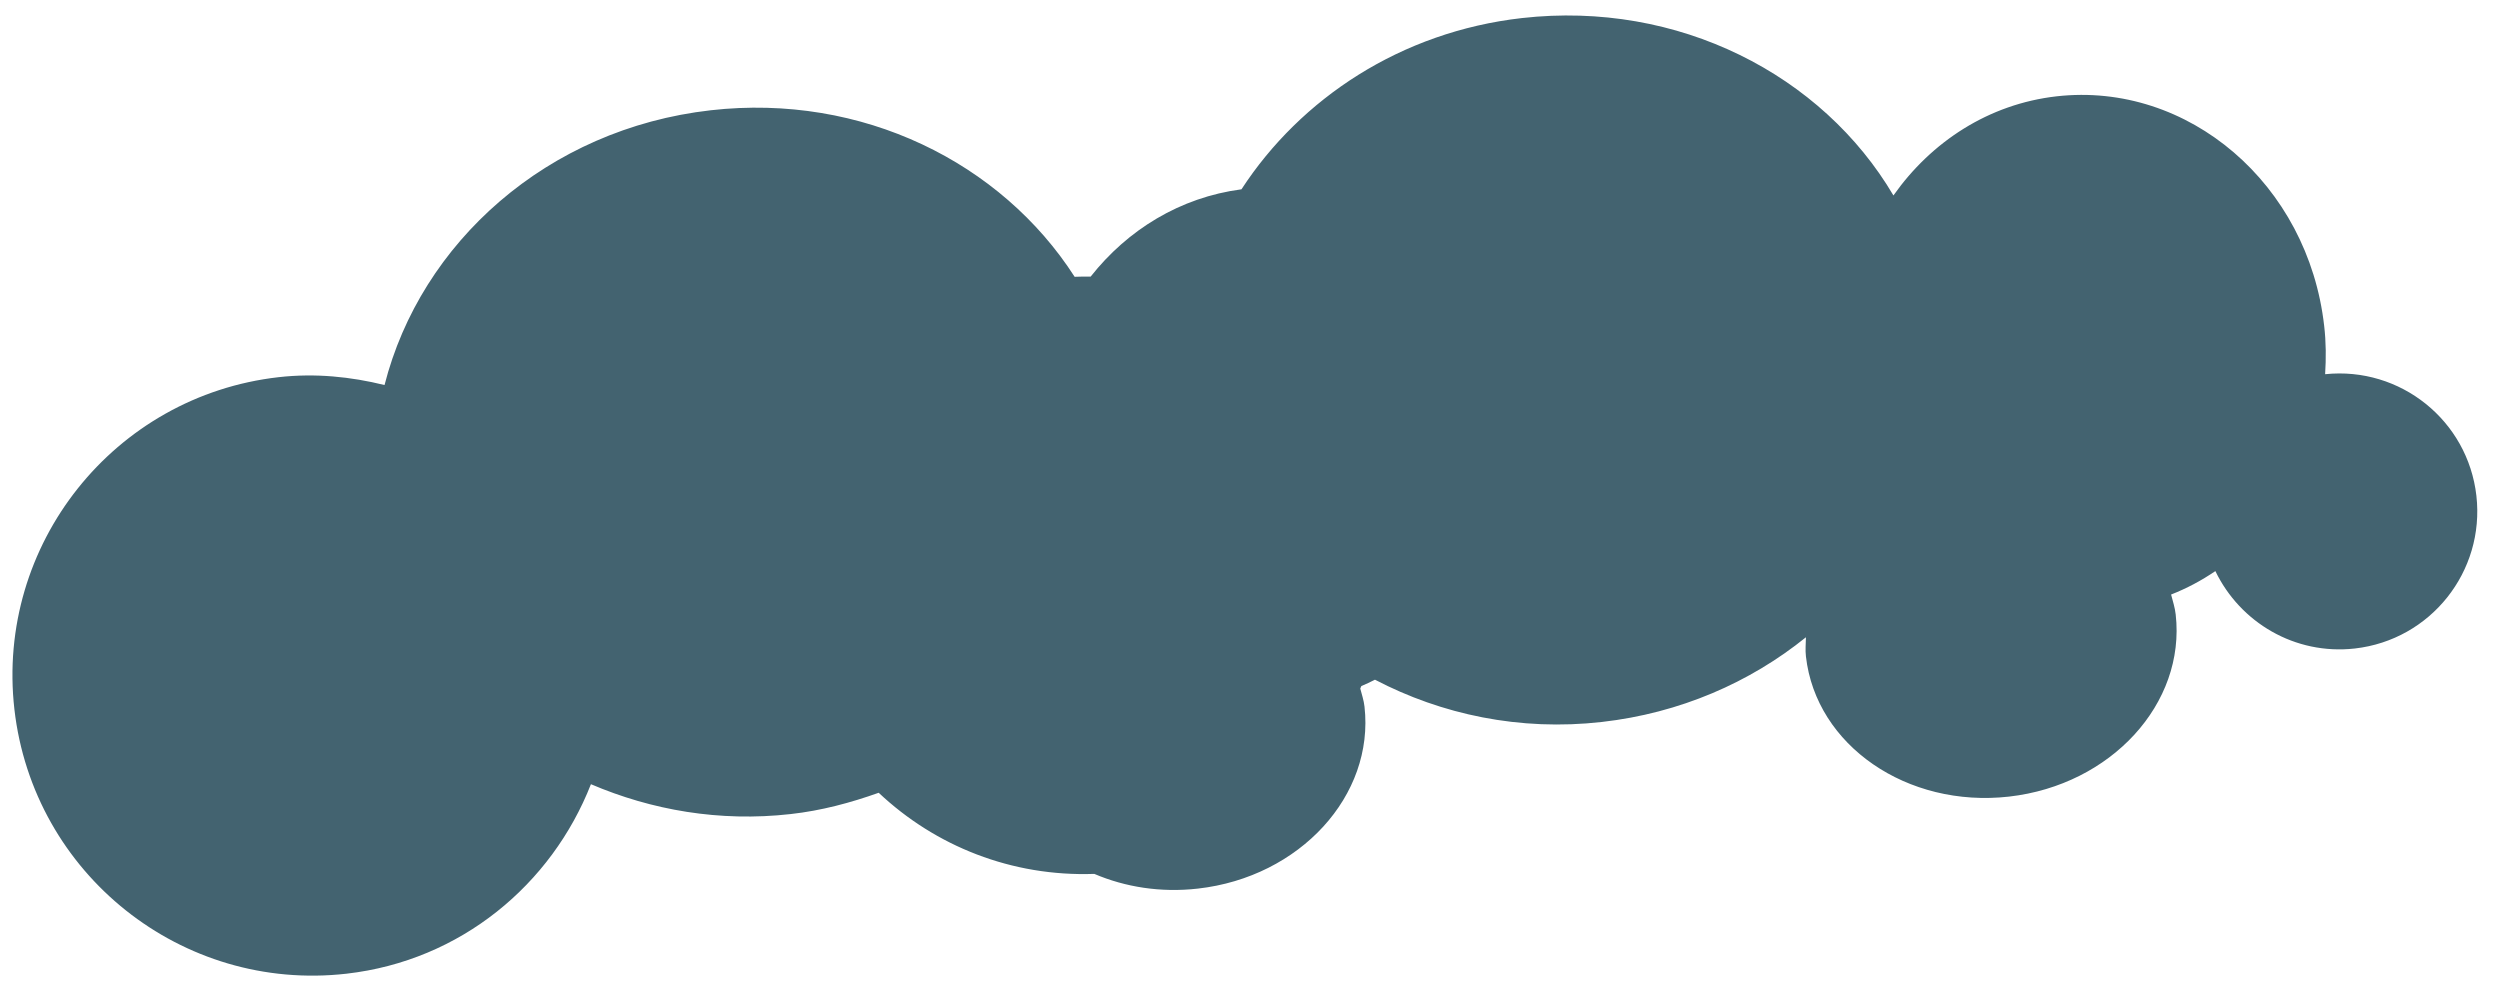 <?xml version="1.0" encoding="UTF-8" standalone="no"?>
<svg width="75px" height="30px" viewBox="0 0 75 30" version="1.1" xmlns="http://www.w3.org/2000/svg" xmlns:xlink="http://www.w3.org/1999/xlink">
    <!-- Generator: Sketch 3.6.1 (26313) - http://www.bohemiancoding.com/sketch -->
    <title>Shape</title>
    <desc>Created with Sketch.</desc>
    <defs></defs>
    <g id="Page-1" stroke="none" stroke-width="1" fill="none" fill-rule="evenodd">
        <g id="homepage-copy" transform="translate(-151, -3961)" fill="#436370">
            <g id="hoe-werkt-airiginal" transform="translate(139, 3600)">
                <g id="2" transform="translate(3, 321)">
                    <g id="luchtvervuiling-icoon">
                        <path d="M19.395,69.211 C22.827,68.819 25.55,66.532 26.728,63.526 C28.541,64.301 30.584,64.664 32.719,64.422 C33.647,64.319 34.52,64.082 35.361,63.783 C37.061,65.385 39.352,66.304 41.83,66.217 C42.755,66.612 43.821,66.785 44.936,66.658 C47.999,66.313 50.237,63.866 49.935,61.198 C49.915,61.011 49.854,60.835 49.808,60.656 C49.82,60.631 49.828,60.605 49.84,60.582 C49.981,60.524 50.114,60.458 50.249,60.391 C52.246,61.434 54.591,61.939 57.055,61.659 C59.4,61.394 61.501,60.472 63.178,59.118 C63.175,59.311 63.155,59.501 63.178,59.694 C63.48,62.362 66.212,64.244 69.272,63.898 C72.335,63.549 74.573,61.106 74.271,58.435 C74.248,58.227 74.184,58.034 74.133,57.836 C74.605,57.651 75.046,57.415 75.461,57.133 C76.204,58.674 77.847,59.657 79.645,59.455 C81.918,59.198 83.549,57.147 83.292,54.874 C83.036,52.615 81.01,50.992 78.754,51.226 C78.783,50.75 78.783,50.266 78.725,49.774 C78.244,45.524 74.648,42.443 70.695,42.89 C68.661,43.123 66.941,44.25 65.803,45.864 C63.67,42.242 59.348,40.012 54.657,40.542 C51.03,40.954 48.022,42.951 46.244,45.679 C44.403,45.921 42.827,46.895 41.72,48.298 C41.562,48.295 41.4,48.298 41.239,48.304 C39.043,44.881 34.868,42.792 30.322,43.308 C25.417,43.864 21.623,47.281 20.536,51.551 C19.522,51.301 18.459,51.191 17.361,51.315 C12.42,51.877 8.87,56.337 9.432,61.279 C9.996,66.22 14.454,69.773 19.395,69.211 L19.395,69.211 Z" id="Shape"></path>
                    </g>
                </g>
            </g>
        </g>
    </g>
</svg>